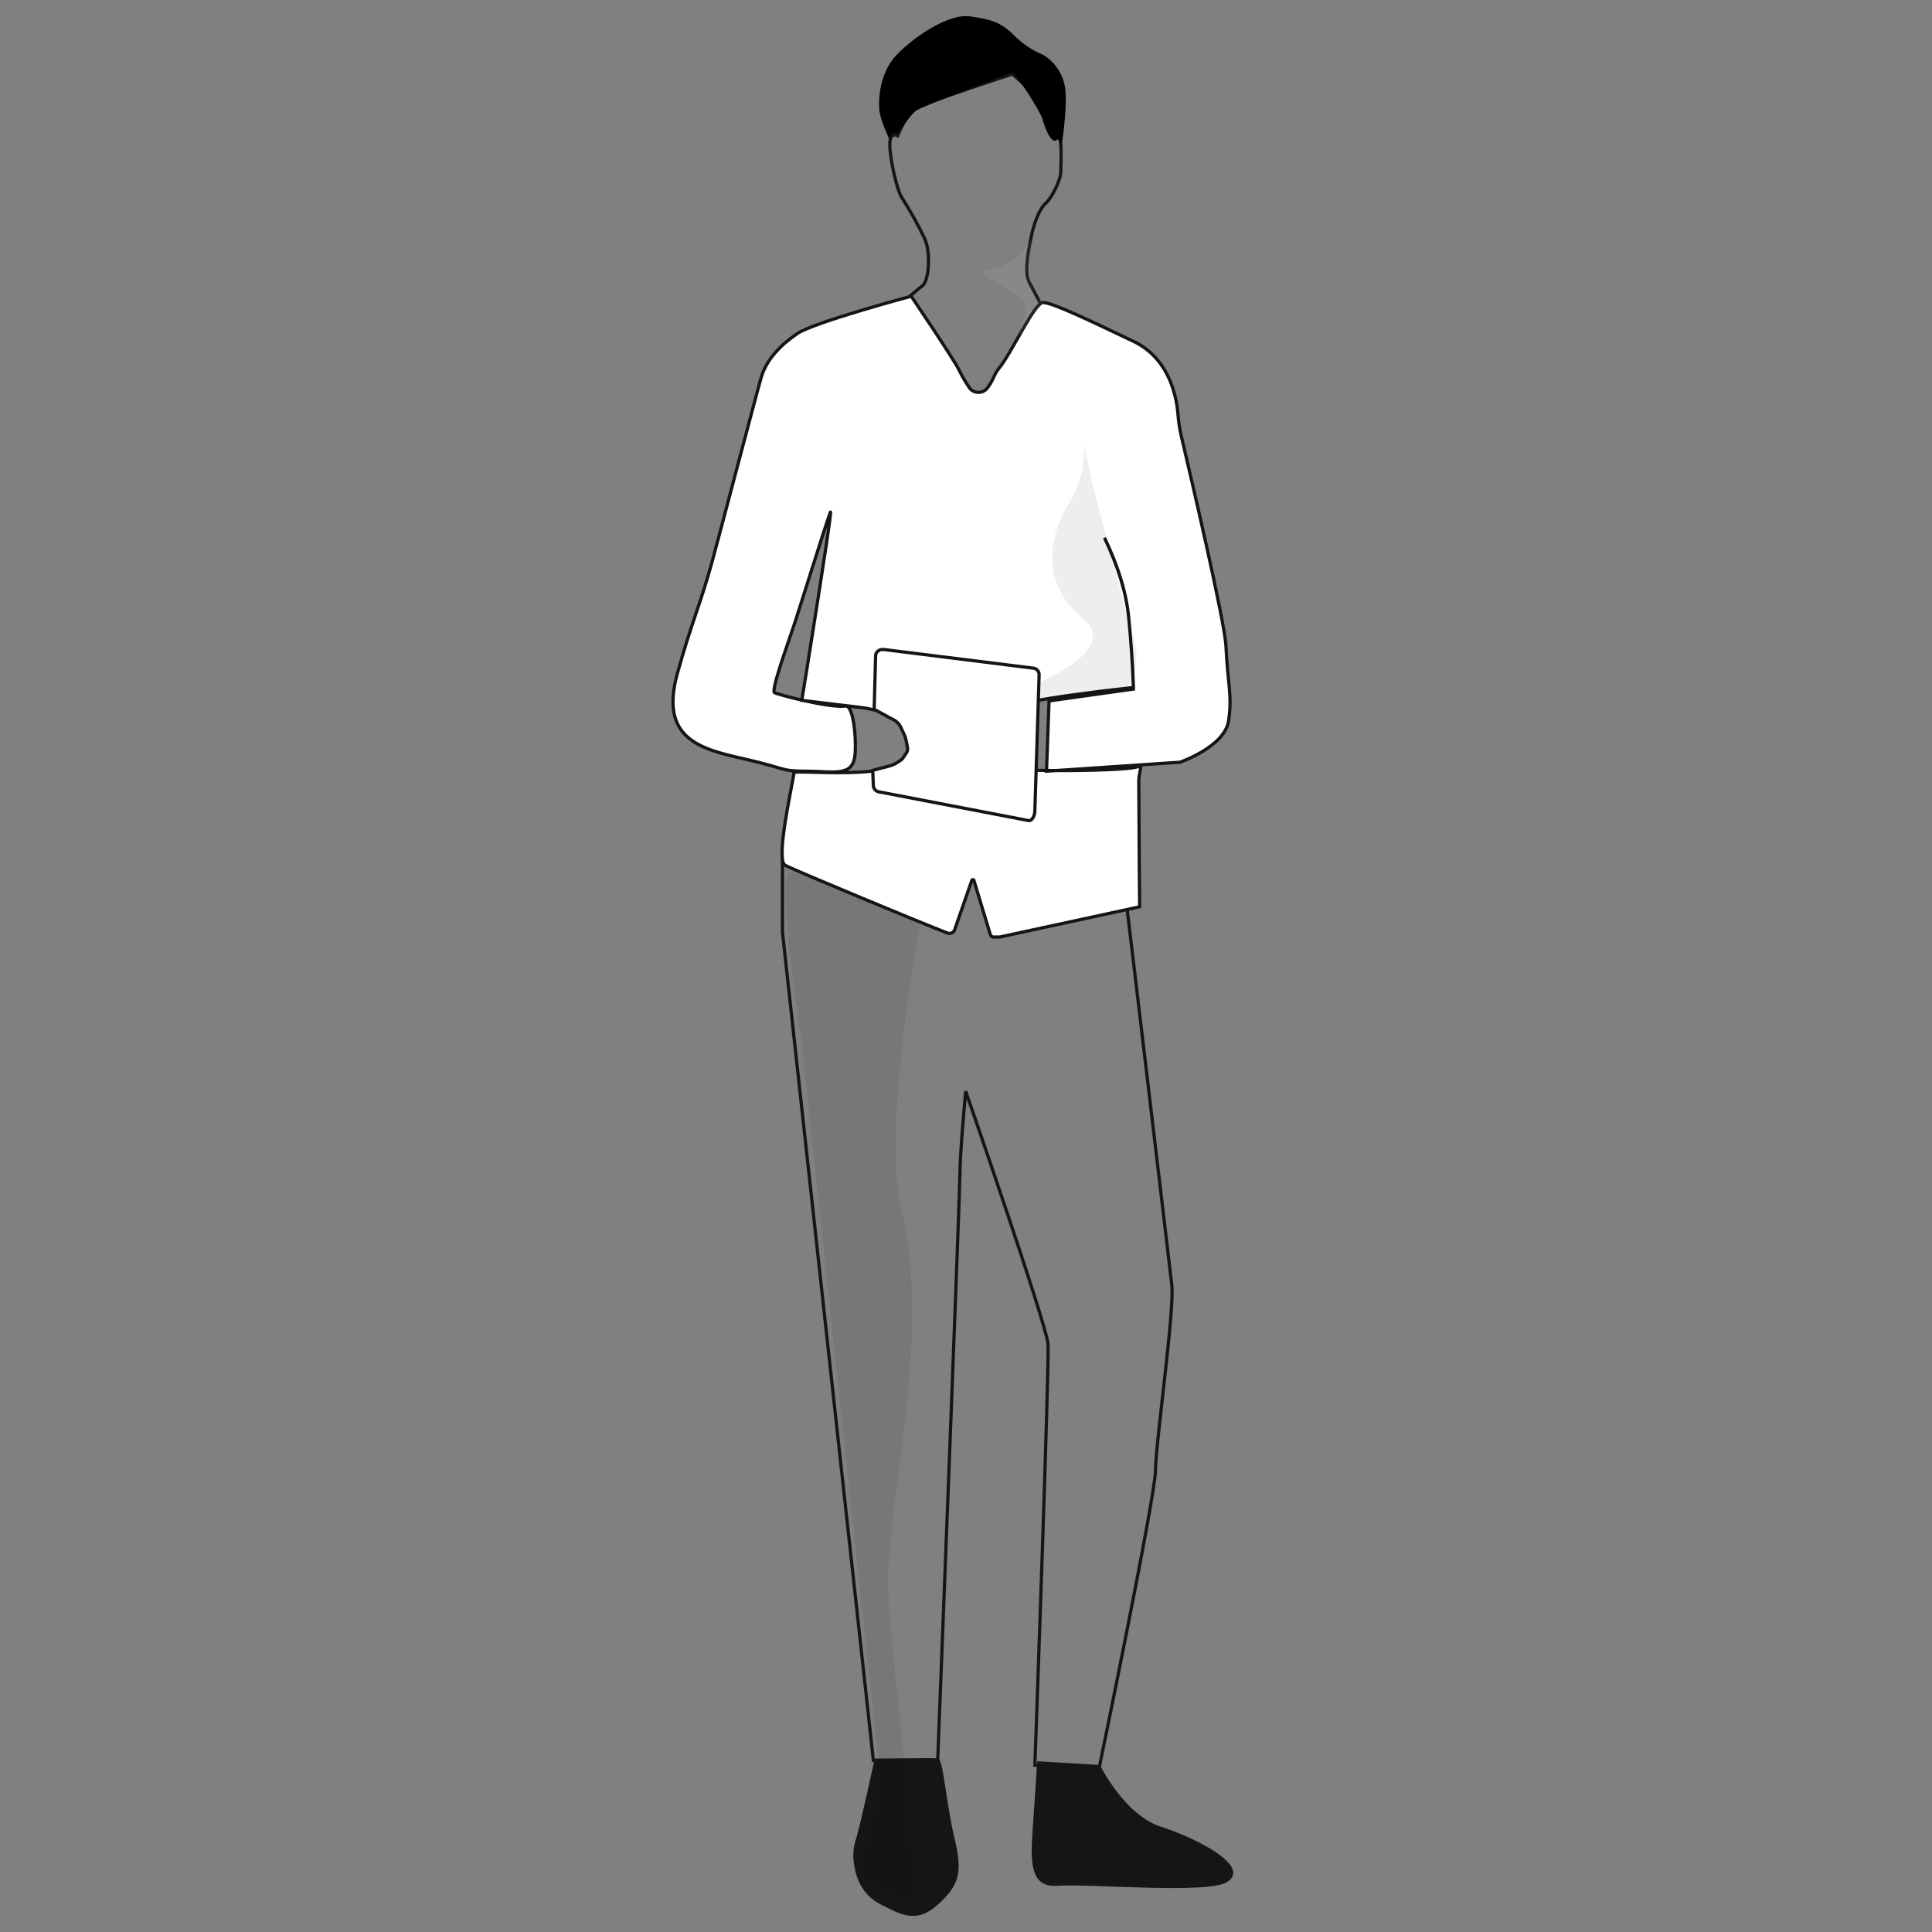 <?xml version="1.0" encoding="UTF-8"?>
<svg width="600px" height="600px" viewBox="0 0 600 600" version="1.1" xmlns="http://www.w3.org/2000/svg" xmlns:xlink="http://www.w3.org/1999/xlink">
    <rect x="0" y="0" width="600" height="600" fill="#808080" stroke="none"/>
    <title>character-8</title>
    <g id="character-8" stroke="none" stroke-width="1" fill="none" fill-rule="evenodd">
        <g id="man_with_ipad-(1)" transform="translate(209, 5)" fill-rule="nonzero">
            <g id="Group" transform="translate(56, 541)" fill="#151515">
                <path d="M26.353,0.089 L23.169,0 L6.632,0.178 C6.632,0.178 3.007,17.243 1.061,24.353 C0.973,24.798 0.531,25.953 0.354,26.842 C0.088,28.086 0,29.33 0,30.575 C0.354,37.063 2.741,42.485 8.489,45.418 C14.768,48.617 19.632,51.551 26.353,45.418 C33.073,39.285 33.958,35.374 31.393,24.709 C28.829,14.043 27.944,0.444 26.353,0.089 Z" id="Path"></path>
                <path d="M95.594,21.331 L95.594,21.331 C84.187,17.687 76.582,2.133 76.582,2.133 L57.127,0.978 C57.127,0.978 56.066,16.798 55.535,24.798 C54.827,35.463 56.596,40.174 63.582,39.641 C72.779,38.93 110.186,42.307 116.11,38.485 C123.804,33.508 106.206,24.709 95.594,21.331 Z" id="Path"></path>
            </g>
            <path d="M34,261.177 L34,284.502 L62.23,541.694 L82.204,541.694 C82.204,541.694 89.128,365.296 89.128,359.176 C89.128,353.057 90.904,333.901 90.904,333.901 C90.904,333.901 116.027,406.358 116.471,412.389 C116.915,418.419 112.387,543.202 112.387,543.202 L132.361,544 C132.361,544 149.85,459.57 149.85,451.588 C149.85,443.606 155.797,402.101 154.91,394.119 C154.022,386.137 139.197,261.798 139.197,261.798 L108.57,261 L34,261.177 Z" id="Path" stroke="#151515"></path>
            <path d="M104.739,212.649 L93.571,217.259 L92.95,232.682 L105.27,237.557 C105.27,237.468 118.743,237.025 118.743,236.936 C118.831,236.316 124.061,236.493 126.454,238 L168.201,223.641 L169.708,213.624 C169.708,213.624 172.81,226.211 158.806,200.861 L104.739,212.649 Z M154.64,161.771 L153.753,156.719 L151.626,156.364 L154.64,161.771 M77.439,27.484 C72.298,29.612 69.817,37.146 69.817,37.146 C69.817,37.146 67.335,35.639 67.335,39.894 C67.335,44.148 69.462,53.721 70.969,56.203 C73.628,60.369 76.021,64.624 78.148,69.056 C80.187,73.488 79.478,82.529 77.351,83.858 C75.223,85.188 37.288,119.225 37.288,119.225 L6,215.309 L6,219.12 L10.786,220.804 L15.75,225.059 C16.193,225.147 22.486,228.604 23.372,229.225 C28.336,231.707 33.654,233.568 39.061,234.809 C42.606,235.518 58.294,235.164 58.294,235.164 L74.16,234.809 L71.412,214.6 L47.924,214.334 L15.838,212.738 L48.367,137.927 L151.006,156.276 C132.747,123.302 112.273,86.251 110.5,82.351 C108.993,79.16 110.588,71.537 111.475,67.549 C112.273,63.915 114.045,59.483 115.729,58.153 C117.413,56.824 120.427,50.973 120.427,48.403 C120.427,45.832 121.136,35.816 119.009,37.944 C118.388,38.564 115.907,34.753 115.02,30.941 C113.602,25.446 109.791,21.546 105.359,18 C105.359,18 82.757,25.446 77.705,27.573" id="Shape" stroke="#151515"></path>
            <path d="M27.367,112.329 C25.686,118.174 13.744,163.695 12.152,169.452 C8.26,183.533 5.96,187.607 1.361,204.168 C-4.301,224.538 8.702,227.637 21.971,230.648 C35.77,233.748 33,234.5 41.5,234.5 C50,234.5 56,236.5 56.557,229.143 C56.999,223.306 55.85,213.999 53.638,214.264 C48.596,214.973 32.32,210.633 31.524,210.102 C30.635,209.508 33.718,200.464 36.302,192.911 C36.803,191.446 37.285,190.038 37.716,188.758 C39.662,182.913 47.181,158.647 48.861,154.13 C49.451,152.477 47.004,168.832 41.52,203.194 L40,212.5 C49.623,213.676 55.496,214.382 57.619,214.619 C71.949,216.301 74.691,223.121 73.806,228.611 C72.214,238.176 37.362,233.748 37.539,234.988 C37.716,236.228 31.524,262.088 34.885,263.771 C37.804,265.276 76.902,281.572 85.217,284.76 C86.102,285.114 87.163,284.672 87.517,283.697 C87.517,283.697 87.517,283.697 87.517,283.609 L92.824,268.376 C92.913,268.199 93.09,268.11 93.266,268.199 C93.355,268.199 93.443,268.287 93.443,268.376 L98.485,285.026 C98.574,285.469 98.928,285.823 99.281,286 L101.493,286 L144.925,276.612 C144.925,276.612 144.748,259.431 144.659,237.468 C144.659,235.254 146.092,231.494 144.5,233 C142.908,234.506 104.854,234.899 100.874,233.217 C92.47,229.674 94.682,220.907 97.601,217.275 C99.842,214.501 114.975,211.575 143,208.5 C142.742,201.171 142.242,193.838 141.5,186.5 C140.758,179.162 138.258,170.995 134,162 C138.247,170.802 140.747,178.969 141.5,186.5 C142.253,194.031 142.753,201.531 143,209 L116.796,212.67 C116.265,227.223 116,234.5 116,234.5 L157.486,231.711 C157.486,231.711 171.285,226.929 172.523,218.958 C173.762,210.988 172.258,207.445 171.727,195.578 C171.373,188.05 160.758,142.794 157.751,129.953 C157.309,128.004 157.043,126.056 156.866,124.108 C156.513,118.794 154.39,106.395 142.979,100.993 C128.826,94.262 117.769,88.948 114.938,88.948 C112.285,88.948 105.031,104.89 101.228,109.406 C99.547,111.443 99.901,112.417 97.689,115.429 C96.539,117.023 94.416,117.288 92.824,116.226 C92.47,115.96 92.205,115.606 91.94,115.251 C90.701,113.48 89.64,111.532 88.667,109.583 C86.986,106.218 73.983,87 73.983,87 C73.983,87 43.554,95.148 38.601,98.602 C33.647,101.967 29.047,106.484 27.367,112.329 Z" id="Path" stroke="#151515" fill="#FFFFFF"></path>
            <path d="M105.345,17.544 C105.345,17.544 77.373,27.911 75.413,29.417 C73.453,30.924 69.711,36.595 69.711,36.595 C69.711,36.595 67.751,35.532 67.306,38.456 C67.306,38.456 64.455,32.607 64.099,29.329 C63.743,26.05 64.099,17.632 69.444,12.05 C74.789,6.468 85.568,-0.887 92.25,0.088 C98.931,1.062 101.782,1.86 105.969,6.025 C110.156,10.189 113.719,11.43 114.966,12.05 C116.214,12.67 121.024,16.126 121.826,22.595 C122.628,29.063 120.401,42 120.401,42 C120.401,42 121.024,36.949 118.975,38.544 C117.55,39.608 115.501,35 114.877,32.253 C114.076,29.595 106.86,18.253 105.345,17.544 Z" id="Path" fill="#000000"></path>
            <g id="Group" opacity="0.07" transform="translate(96, 69)" fill="#FFFFFF">
                <g id="Path">
                    <path d="M18.873,20.194 C18.692,19.663 21.948,22.054 18.149,19.397 C12.812,15.589 15.345,0 15.345,0 C13.355,4.074 9.917,7.263 5.666,8.857 C-1.118,11.337 -3.199,9.477 7.294,15.411 C17.606,21.257 12.269,23.294 11.546,31"></path>
                </g>
            </g>
            <g id="Group" transform="translate(35, 133)">
                <g opacity="0.07" transform="translate(74.124, -0)" fill="#000000" id="Path">
                    <g transform="translate(-0, 0)">
                        <g transform="translate(-0, 0)">
                            <path d="M21.075,12.037 L34.876,64.345 C34.876,64.345 34.787,73.639 32.045,75.055 C29.303,76.471 20.633,77.356 18.598,78.241 C16.564,79.126 -4.579,83.552 0.905,76.117 C2.144,74.435 30.807,64.434 17.979,53.901 C5.152,43.369 7.452,28.765 13.644,18.675 C19.837,8.585 18.51,0 18.51,0 L21.075,12.037 Z"></path>
                        </g>
                    </g>
                </g>
                <g opacity="0.07" transform="translate(0, 132.911)" fill="#000000" id="Path">
                    <g transform="translate(-0, 0)">
                        <g transform="translate(-0, 0)">
                            <path d="M41.724,16.021 C41.724,16.021 29.781,79.393 35.974,104.706 C45.351,143.119 31.816,195.073 31.816,220.032 C31.816,236.229 38.186,281.015 38.628,299.247 C38.716,304.735 42.697,315.356 39.778,317.834 C38.539,318.896 30.931,316.418 26.774,314.471 C24.562,313.408 23.323,311.107 23.589,308.806 L26.066,298.008 L29.604,283.67 L4.834,51.779 C4.834,51.779 -3.128,0.178 1.384,0 C5.896,-0.176 41.813,16.021 41.724,16.021"></path>
                        </g>
                    </g>
                </g>
                <path d="M30.401,63.699 L77.199,69.541 C78.172,69.806 78.791,70.692 78.703,71.754 L77.376,114.06 C77.287,115.388 76.491,117.158 75.252,116.804 L28.72,107.865 C27.835,107.599 27.216,106.803 27.216,105.829 L27.039,101.227 L32.17,99.899 C33.497,99.545 34.735,98.837 35.797,98.041 C36.062,97.863 36.239,97.686 36.416,97.421 L37.478,95.828 C37.832,95.385 37.92,94.766 37.832,94.146 C37.655,93.173 37.389,91.845 37.212,91.137 C37.124,90.871 37.036,90.606 36.947,90.429 L35.797,87.951 C35.266,86.8 34.382,85.915 33.232,85.384 L32.524,85.03 L27.481,82.286 L27.924,65.735 C27.924,64.584 28.897,63.699 30.047,63.699 C30.224,63.699 30.312,63.699 30.401,63.699 Z" id="Path" stroke="#151515" fill="#FFFFFF"></path>
            </g>
        </g>
    </g>
</svg>